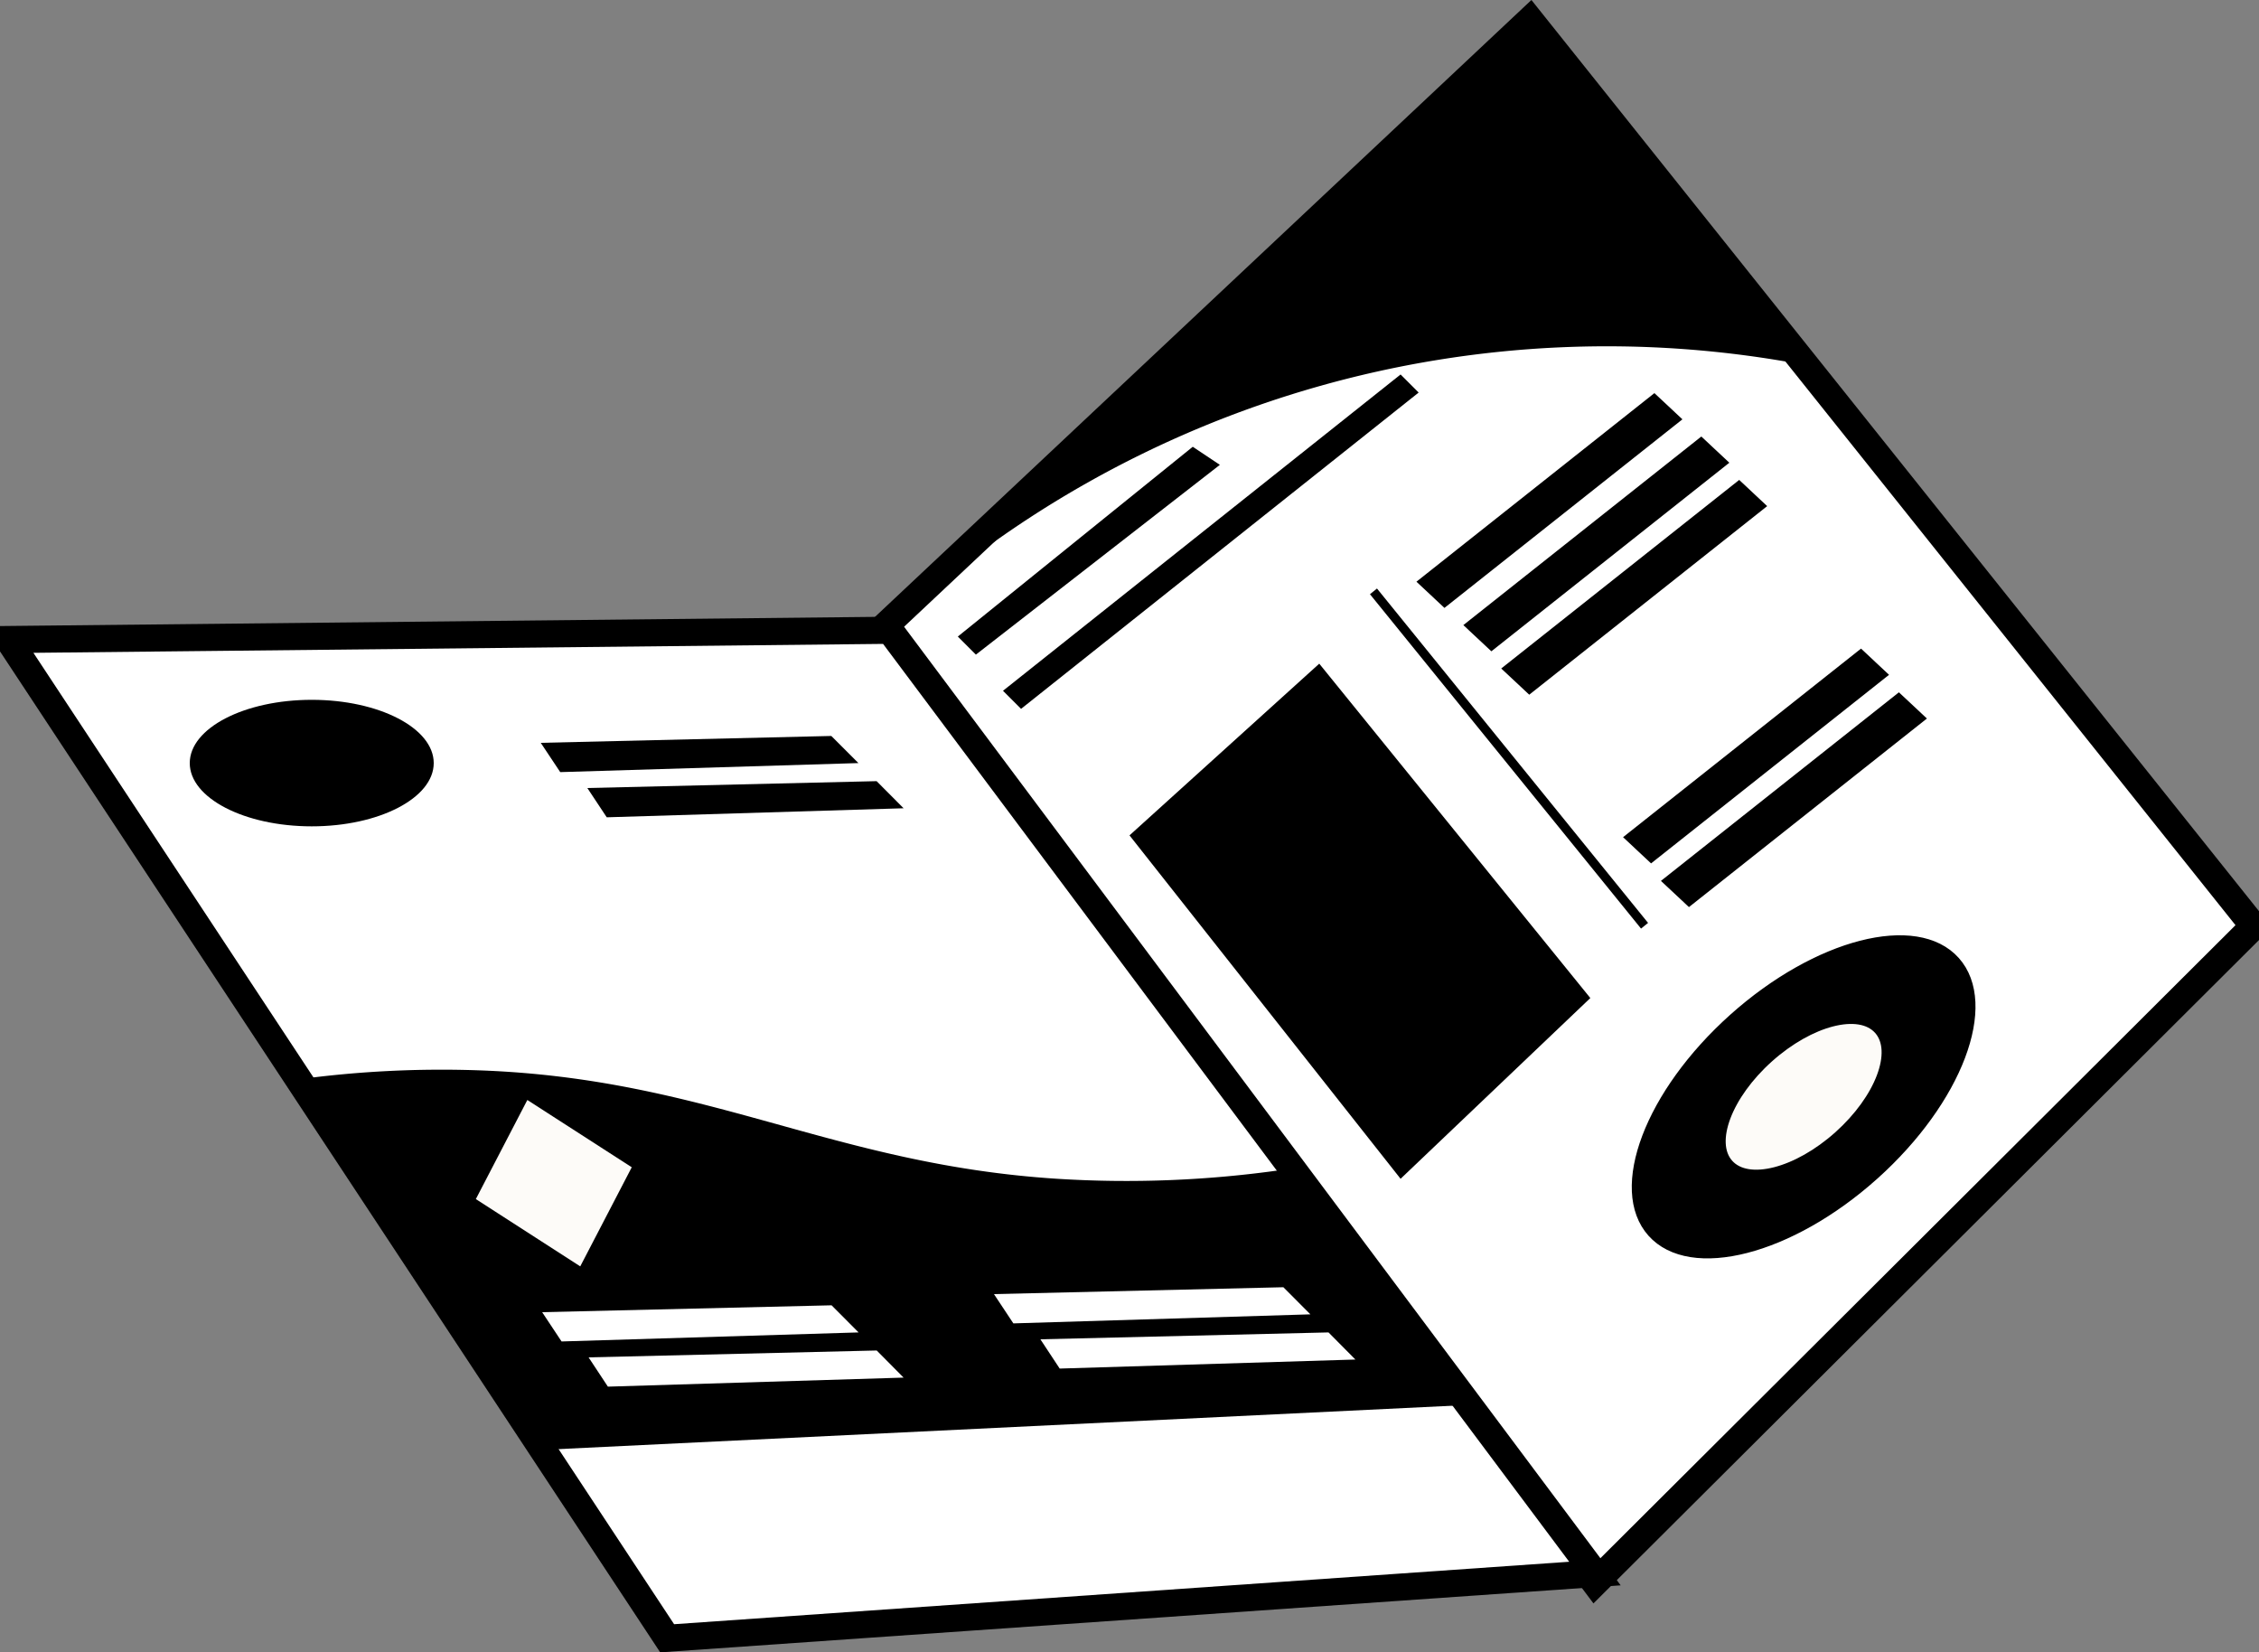 <svg xmlns="http://www.w3.org/2000/svg" width="250" height="182.844" viewBox="0 0 250 182.844">
  <rect x="0" y="0" width="250" height="182.844" fill="#808080" stroke="none"/>
  <defs>
    <style>
      .cls-1, .cls-2, .cls-6 {
        fill: #fff;
      }

      .cls-1, .cls-2, .cls-3, .cls-4 {
        stroke: #000;
      }

      .cls-1 {
        stroke-width: 3px;
      }

      .cls-1, .cls-2, .cls-3, .cls-4, .cls-5, .cls-6, .cls-7 {
        fill-rule: evenodd;
      }

      .cls-2, .cls-3, .cls-4 {
        stroke-width: 1px;
      }

      .cls-4, .cls-7 {
        fill: #fdfbf8;
      }
    </style>
  </defs>
  <path class="cls-1" d="M97.447,92.305l79.062,105.4,72.9-72.654L169.322,24.768Z" transform="translate(0 -22.563)"/>
  <path class="cls-2" d="M152,88l30,37Z" transform="translate(0 -22.563)"/>
  <path class="cls-1" d="M98.474,92.305l78.035,104.377L73.832,203.845,0.931,93.329Z" transform="translate(0 -22.563)"/>
  <ellipse cx="34.5" cy="84.438" rx="13.5" ry="7"/>
  <path id="Ellipse_2_copy" data-name="Ellipse 2 copy" class="cls-3" d="M191.811,135.224c9.275-8.3,20.284-11.137,24.589-6.327s0.278,15.439-9,23.742-20.284,11.137-24.59,6.328S182.536,143.527,191.811,135.224Z" transform="translate(0 -22.563)"/>
  <path id="Ellipse_2_copy_2" data-name="Ellipse 2 copy 2" class="cls-4" d="M195.764,139.639c4.572-4.093,10-5.489,12.121-3.118s0.136,7.61-4.435,11.7-10,5.489-12.121,3.119S191.192,143.732,195.764,139.639Z" transform="translate(0 -22.563)"/>
  <path class="cls-5" d="M59.845,104.761L92,104l3,3-33,1Z" transform="translate(0 -22.563)"/>
  <path id="Shape_12_copy" data-name="Shape 12 copy" class="cls-5" d="M65,109.761L97.013,109,100,112l-32.853,1Z" transform="translate(0 -22.563)"/>
  <path class="cls-5" d="M117,153a121.765,121.765,0,0,0,25-1l21,26L60,183,33,142a117.96,117.96,0,0,1,20-1C78.438,141.9,92.029,151.4,117,153Z" transform="translate(0 -22.563)"/>
  <path id="Shape_13_copy" data-name="Shape 13 copy" class="cls-5" d="M98.233,92.117L146,47l22.682-21.7L169,25l31,38A117.052,117.052,0,0,0,98.233,92.117Z" transform="translate(0 -22.563)"/>
  <path class="cls-5" d="M106,93l2,2,27-21-3-2Z" transform="translate(0 -22.563)"/>
  <path class="cls-5" d="M111,99l2,2,44-35-2-2Z" transform="translate(0 -22.563)"/>
  <path id="Shape_12_copy_2" data-name="Shape 12 copy 2" class="cls-6" d="M60,167.761L92.031,167l2.988,3-32.872,1Z" transform="translate(0 -22.563)"/>
  <path id="Shape_12_copy_2-2" data-name="Shape 12 copy 2" class="cls-6" d="M65.138,172.761L97.025,172,100,175l-32.725,1Z" transform="translate(0 -22.563)"/>
  <path id="Shape_12_copy_3" data-name="Shape 12 copy 3" class="cls-6" d="M110,165.761l32.03-.761,2.988,3-32.871,1Q111.074,167.38,110,165.761Z" transform="translate(0 -22.563)"/>
  <path id="Shape_12_copy_3-2" data-name="Shape 12 copy 3" class="cls-6" d="M115.138,170.761L147.025,170,150,173l-32.725,1Z" transform="translate(0 -22.563)"/>
  <path class="cls-7" d="M58.36,144.28l11.555,7.445-5.7,10.966-11.555-7.445Z" transform="translate(0 -22.563)"/>
  <path class="cls-5" d="M125,115l21-19,30,37-21,20Z" transform="translate(0 -22.563)"/>
  <path class="cls-5" d="M156.755,86.93l3.1,2.9,26.336-20.867-3.1-2.9Z" transform="translate(0 -22.563)"/>
  <path class="cls-5" d="M161.947,91.732l3.1,2.9,26.336-20.867-3.1-2.9Z" transform="translate(0 -22.563)"/>
  <path class="cls-5" d="M166.139,96.534l3.1,2.9L195.57,78.568l-3.095-2.9Z" transform="translate(0 -22.563)"/>
  <path class="cls-5" d="M183.813,120.036l3.1,2.9,26.336-20.866-3.1-2.9Z" transform="translate(0 -22.563)"/>
  <path class="cls-5" d="M179.621,115.2l3.1,2.9,26.336-20.867-3.1-2.9Z" transform="translate(0 -22.563)"/>
</svg>
